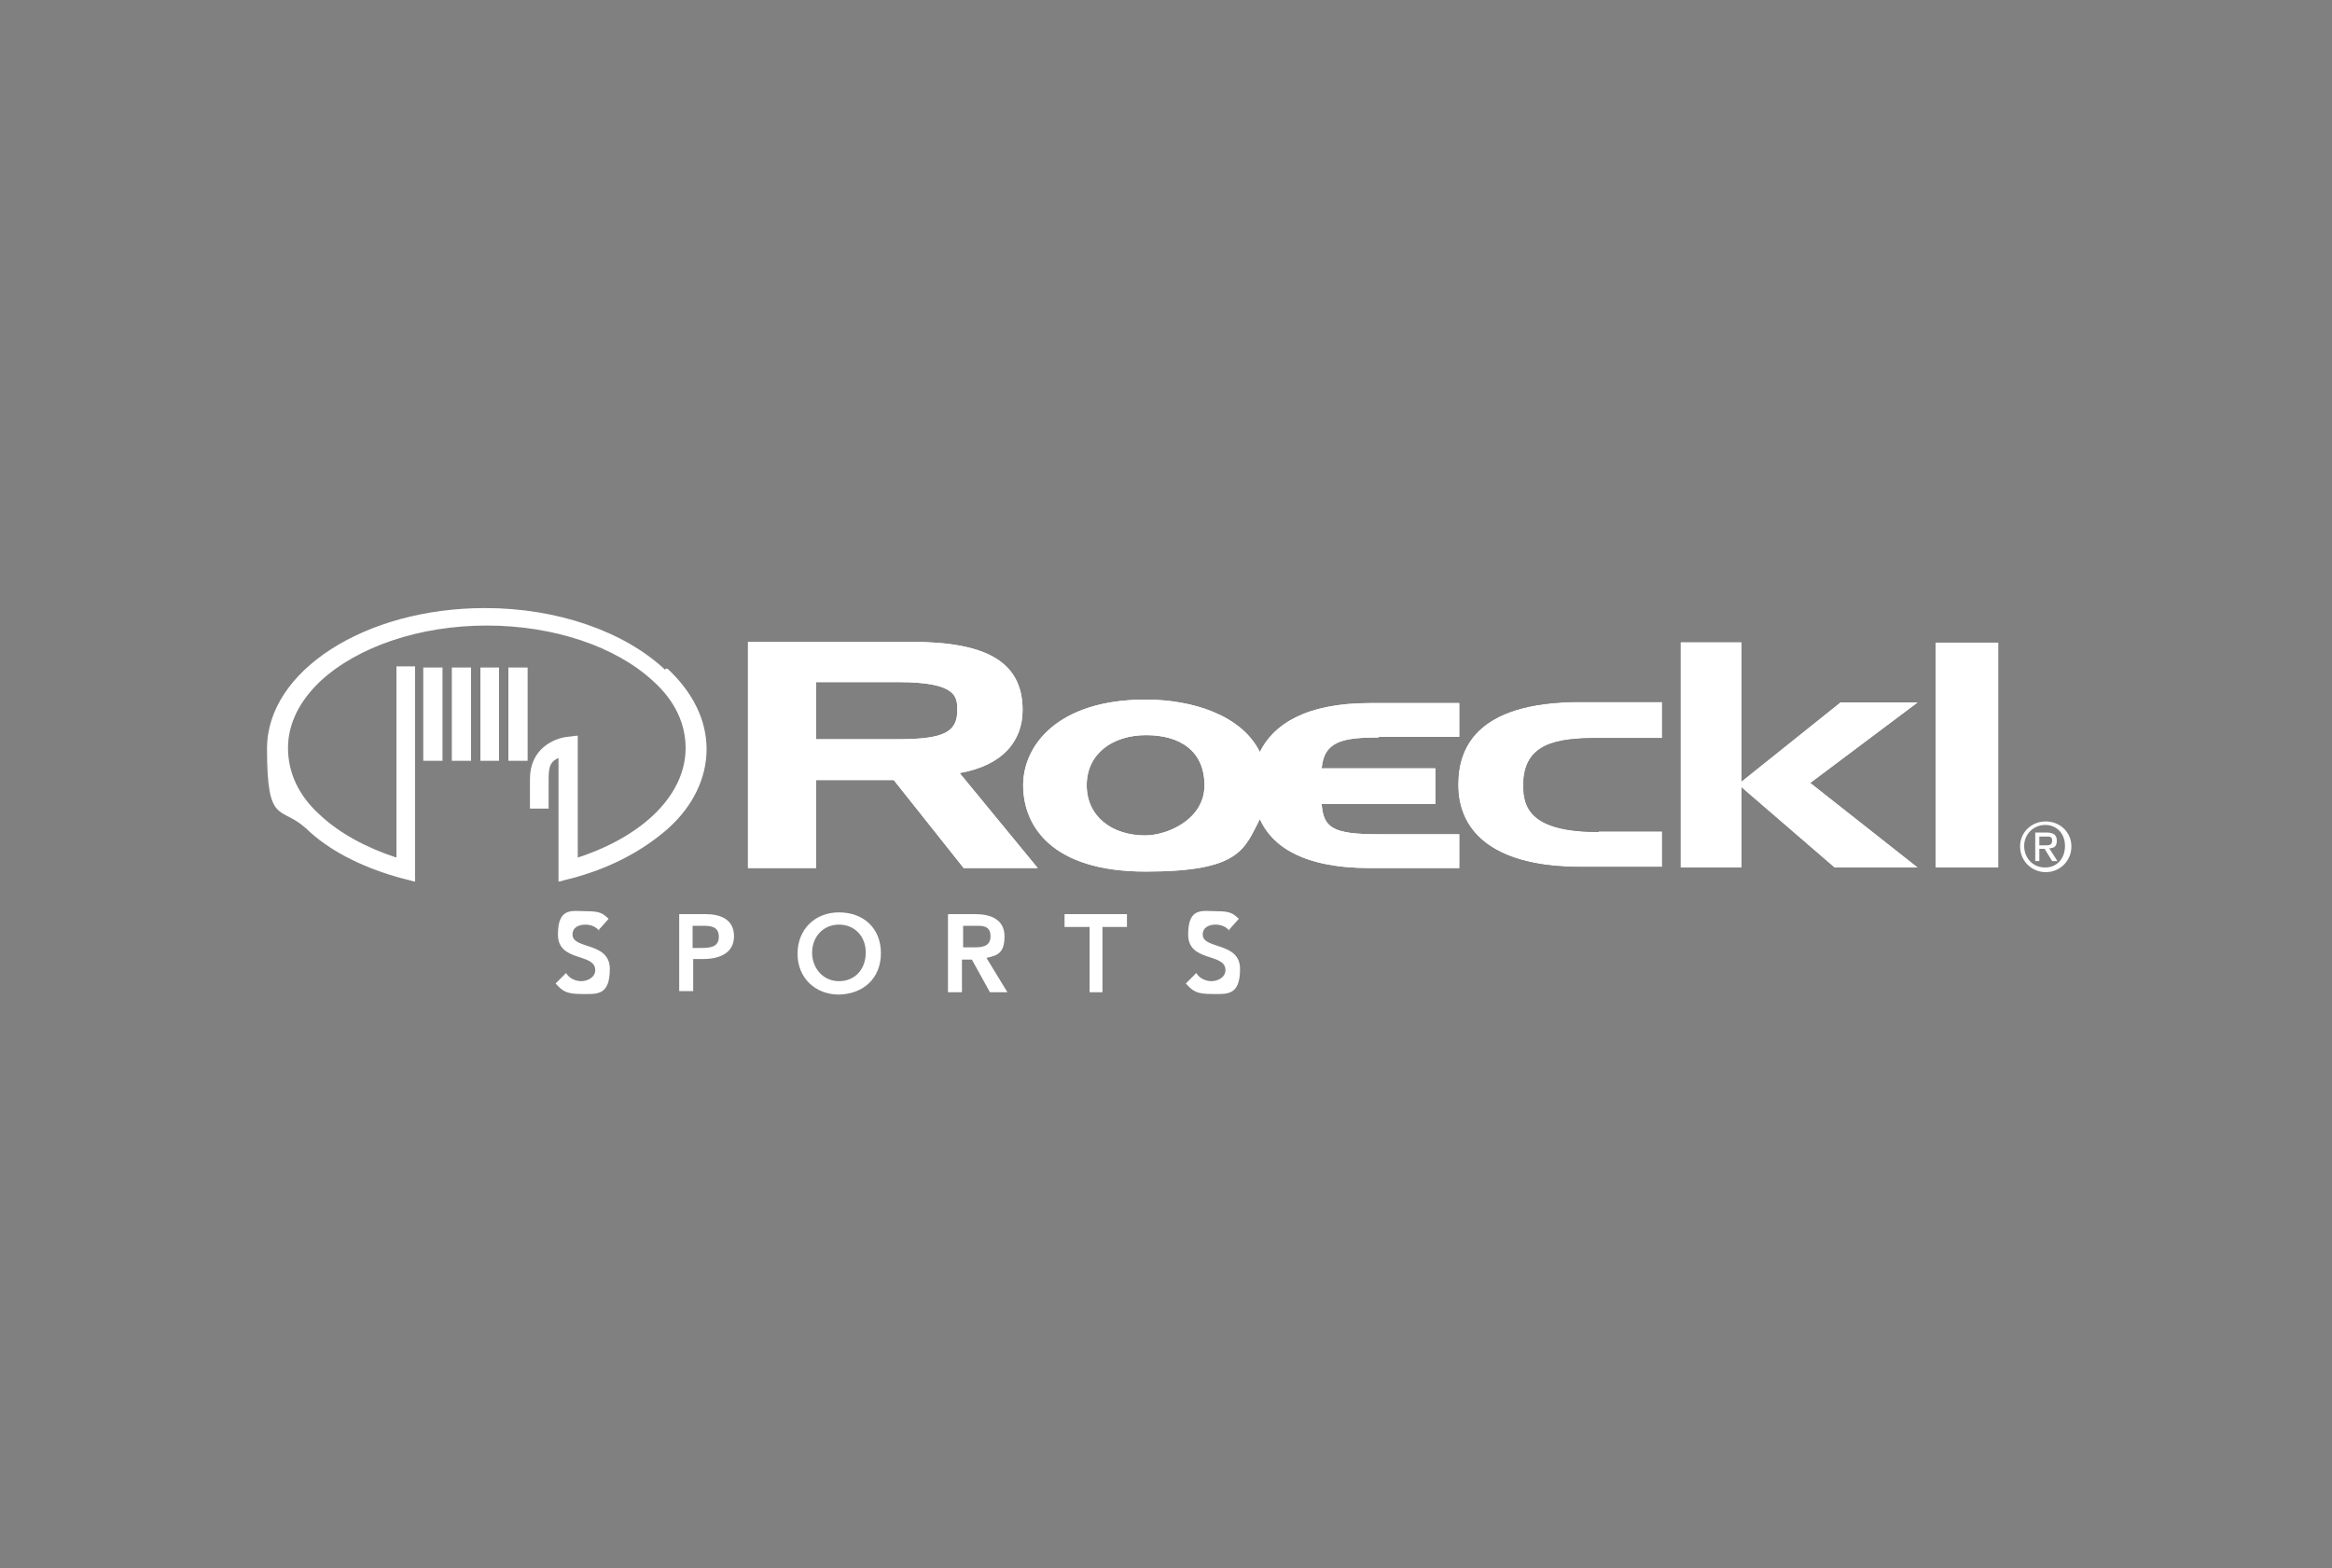 <?xml version="1.0" encoding="UTF-8"?>
<svg id="Ebene_1" xmlns="http://www.w3.org/2000/svg" xmlns:xlink="http://www.w3.org/1999/xlink" version="1.1" x="0px" y="0px" width="400px" height="269px" viewBox="0 0 400 269">
  <rect x="0" y="0" width="400" height="269" fill="#808080" stroke="none"/>
  <!-- Generator: Adobe Illustrator 29.6.1, SVG Export Plug-In . SVG Version: 2.1.1 Build 9)  -->
  <defs>
    <style>
      .st0 {
        fill: none;
      }

      .st1 {
        fill-rule: evenodd;
      }

      .st1, .st2 {
        fill: #fff;
      }

      .st3 {
        clip-path: url(#clippath-17);
      }

      .st4 {
        clip-path: url(#clippath-19);
      }

      .st5 {
        clip-path: url(#clippath-11);
      }

      .st6 {
        clip-path: url(#clippath-16);
      }

      .st7 {
        clip-path: url(#clippath-18);
      }

      .st8 {
        clip-path: url(#clippath-10);
      }

      .st9 {
        clip-path: url(#clippath-15);
      }

      .st10 {
        clip-path: url(#clippath-13);
      }

      .st11 {
        clip-path: url(#clippath-14);
      }

      .st12 {
        clip-path: url(#clippath-12);
      }

      .st13 {
        clip-path: url(#clippath-20);
      }

      .st14 {
        clip-path: url(#clippath-21);
      }

      .st15 {
        clip-path: url(#clippath-1);
      }

      .st16 {
        clip-path: url(#clippath-3);
      }

      .st17 {
        clip-path: url(#clippath-4);
      }

      .st18 {
        clip-path: url(#clippath-2);
      }

      .st19 {
        clip-path: url(#clippath-7);
      }

      .st20 {
        clip-path: url(#clippath-6);
      }

      .st21 {
        clip-path: url(#clippath-9);
      }

      .st22 {
        clip-path: url(#clippath-8);
      }

      .st23 {
        clip-path: url(#clippath-5);
      }

      .st24 {
        clip-path: url(#clippath);
      }
    </style>
    <clipPath id="clippath">
      <rect class="st0" x="1" y="-3.6" width="397.8" height="281.3"/>
    </clipPath>
    <clipPath id="clippath-1">
      <rect class="st0" x="1" y="-3.6" width="397.8" height="281.3"/>
    </clipPath>
    <clipPath id="clippath-2">
      <rect class="st0" x="1" y="-3.6" width="397.8" height="281.3"/>
    </clipPath>
    <clipPath id="clippath-3">
      <rect class="st0" x="1" y="-3.6" width="397.8" height="281.3"/>
    </clipPath>
    <clipPath id="clippath-4">
      <rect class="st0" x="1" y="-3.6" width="397.8" height="281.3"/>
    </clipPath>
    <clipPath id="clippath-5">
      <rect class="st0" x="1" y="-3.6" width="397.8" height="281.3"/>
    </clipPath>
    <clipPath id="clippath-6">
      <rect class="st0" x="1" y="-3.6" width="397.8" height="281.3"/>
    </clipPath>
    <clipPath id="clippath-7">
      <rect class="st0" x="1" y="-3.6" width="397.8" height="281.3"/>
    </clipPath>
    <clipPath id="clippath-8">
      <rect class="st0" x="1" y="-3.6" width="397.8" height="281.3"/>
    </clipPath>
    <clipPath id="clippath-9">
      <rect class="st0" x="1" y="-3.6" width="397.8" height="281.3"/>
    </clipPath>
    <clipPath id="clippath-10">
      <rect class="st0" x="1" y="-3.6" width="397.8" height="281.3"/>
    </clipPath>
    <clipPath id="clippath-11">
      <rect class="st0" x="1" y="-3.6" width="397.8" height="281.3"/>
    </clipPath>
    <clipPath id="clippath-12">
      <rect class="st0" x="1" y="-3.6" width="397.8" height="281.3"/>
    </clipPath>
    <clipPath id="clippath-13">
      <rect class="st0" x="1" y="-3.6" width="397.8" height="281.3"/>
    </clipPath>
    <clipPath id="clippath-14">
      <rect class="st0" x="1" y="-3.6" width="397.8" height="281.3"/>
    </clipPath>
    <clipPath id="clippath-15">
      <rect class="st0" x="1" y="-3.6" width="397.8" height="281.3"/>
    </clipPath>
    <clipPath id="clippath-16">
      <rect class="st0" x="1" y="-3.6" width="397.8" height="281.3"/>
    </clipPath>
    <clipPath id="clippath-17">
      <rect class="st0" x="1" y="-3.6" width="397.8" height="281.3"/>
    </clipPath>
    <clipPath id="clippath-18">
      <rect class="st0" x="1" y="-3.6" width="397.8" height="281.3"/>
    </clipPath>
    <clipPath id="clippath-19">
      <rect class="st0" x="1" y="-3.6" width="397.8" height="281.3"/>
    </clipPath>
    <clipPath id="clippath-20">
      <rect class="st0" x="1" y="-3.6" width="397.8" height="281.3"/>
    </clipPath>
    <clipPath id="clippath-21">
      <rect class="st0" x="1" y="-3.6" width="397.8" height="281.3"/>
    </clipPath>
  </defs>
  <g class="st24">
    <path class="st2" d="M236.4,126.4h13.9v-5.8h-15.3c-11.1,0-16.6,3.7-18.9,8.4-3.1-6.3-11.5-9-19.6-9-15,0-21,7.8-21,14.7s4.8,14.8,21,14.8,16.9-3.8,19.6-9c2,4.5,7.2,8.4,18.9,8.4h15.3v-5.8h-13.9c-7.8,0-9.4-1.1-9.7-5.2h19.5v-6.1h-19.5c.4-4.7,3.7-5.3,9.8-5.3M196.4,143.3c-5.6,0-10-3.2-10-8.6s4.4-8.6,10.2-8.6,10,2.7,10,8.6-6.4,8.6-10.2,8.6"/>
  </g>
  <g class="st15">
    <path class="st2" d="M236.4,126.4h13.9v-5.8h-15.3c-11.1,0-16.6,3.7-18.9,8.4-3.1-6.3-11.5-9-19.6-9-15,0-21,7.8-21,14.7s4.8,14.8,21,14.8,16.9-3.8,19.6-9c2,4.5,7.2,8.4,18.9,8.4h15.3v-5.8h-13.9c-7.8,0-9.4-1.1-9.7-5.2h19.5v-6.1h-19.5c.4-4.7,3.7-5.3,9.8-5.3v-.2h-.2,0ZM196.4,143.3c-5.6,0-10-3.2-10-8.6s4.4-8.6,10.2-8.6,10,2.7,10,8.6-6.4,8.6-10.2,8.6Z"/>
  </g>
  <g class="st18">
    <path d="M274.2,142.7c-11.7,0-12.9-4.2-12.9-8,0-7.3,5.8-8.1,12.9-8.1h10.9v-6.2h-14.1c-18.3,0-20.9,8.4-20.9,14.2,0,8.6,6.8,14.1,20.9,14.1h14.1v-6.1h-10.9v.2Z"/>
  </g>
  <g class="st16">
    <path class="st2" d="M274.2,142.7c-11.7,0-12.9-4.2-12.9-8,0-7.3,5.8-8.1,12.9-8.1h10.9v-6.2h-14.1c-18.3,0-20.9,8.4-20.9,14.2,0,8.6,6.8,14.1,20.9,14.1h14.1v-6.1h-10.9v.2Z"/>
  </g>
  <g class="st17">
    <polygon class="st2" points="298.7 148.8 298.7 135 314.7 148.8 328.9 148.8 310.5 134.3 328.9 120.5 315.7 120.5 298.7 134.1 298.7 110.2 288.3 110.2 288.3 148.8 298.7 148.8"/>
  </g>
  <g class="st23">
    <polygon class="st2" points="298.7 148.8 298.7 135 314.7 148.8 328.9 148.8 310.5 134.3 328.9 120.5 315.7 120.5 298.7 134.1 298.7 110.2 288.3 110.2 288.3 148.8 298.7 148.8"/>
  </g>
  <g class="st20">
    <rect x="332" y="110.2" width="10.8" height="38.6"/>
  </g>
  <g class="st19">
    <rect class="st2" x="332" y="110.2" width="10.8" height="38.6"/>
  </g>
  <g class="st22">
    <path class="st1" d="M140,148.9v-15.1h13.3l12,15.1h12.7l-13.4-16.3c7.4-1.3,10.8-5.5,10.8-10.8,0-8.4-6.4-11.7-19.1-11.7h-28v38.8h11.6ZM154,117c10.3,0,10.2,2.6,10.2,4.9,0,3.8-2.6,4.9-10.2,4.9h-14v-9.8h14Z"/>
  </g>
  <g class="st21">
    <path class="st2" d="M140,148.9v-15.1h13.3l12,15.1h12.7l-13.4-16.3c7.4-1.3,10.8-5.5,10.8-10.8,0-8.4-6.4-11.7-19.1-11.7h-28v38.8h11.6ZM154,117c10.3,0,10.2,2.6,10.2,4.9,0,3.8-2.6,4.9-10.2,4.9h-14v-9.8h14Z"/>
  </g>
  <g class="st8">
    <polygon class="st2" points="72.8 114.5 72.6 114.5 72.6 114.7 72.6 130.2 72.6 130.5 72.8 130.5 75.6 130.5 75.9 130.5 75.9 130.2 75.9 114.7 75.9 114.5 75.6 114.5 72.8 114.5"/>
  </g>
  <g class="st5">
    <polygon class="st2" points="77.7 114.5 77.5 114.5 77.5 114.7 77.5 130.2 77.5 130.5 77.7 130.5 80.5 130.5 80.8 130.5 80.8 130.2 80.8 114.7 80.8 114.5 80.5 114.5 77.7 114.5"/>
  </g>
  <g class="st12">
    <polygon class="st2" points="82.5 114.5 82.4 114.5 82.4 114.7 82.4 130.2 82.4 130.5 82.5 130.5 85.3 130.5 85.6 130.5 85.6 130.2 85.6 114.7 85.6 114.5 85.3 114.5 82.5 114.5"/>
  </g>
  <g class="st10">
    <polygon class="st2" points="87.4 114.5 87.2 114.5 87.2 114.7 87.2 130.2 87.2 130.5 87.4 130.5 90.3 130.5 90.5 130.5 90.5 130.2 90.5 114.7 90.5 114.5 90.3 114.5 87.4 114.5"/>
  </g>
  <g class="st11">
    <path class="st2" d="M114,114.8c-7-6.5-18.4-10.5-30.8-10.5-20.6,0-37.4,10.8-37.4,24.1s2.3,9.7,6.7,13.7c3.8,3.7,9.3,6.5,15.5,8.3,1,.3,2,.5,3,.8h.2v-36.9h-3.2v32.8c-5.2-1.7-9.8-4.2-13.1-7.3-3.7-3.3-5.5-7.3-5.5-11.5s2-8.1,5.6-11.5c6.4-5.9,17-9.5,28.5-9.5s22.1,3.6,28.5,9.5c3.8,3.4,5.6,7.4,5.6,11.5,0,8-7.2,15.1-18.5,18.8v-20.9h-.2l-1.7.2c-2.3.3-6.3,2.1-6.3,7.2v5.1h3.2v-5.1c0-2.5.5-3,1.7-3.6v21.2h.2c1-.3,2-.5,3-.8,6.3-1.8,11.5-4.7,15.5-8.2,4.4-3.9,6.7-8.8,6.7-13.7s-2.3-9.7-6.7-13.8h-.3l-.2.2h0Z"/>
  </g>
  <g class="st9">
    <path class="st2" d="M102.8,159.7c-.5-.7-1.4-1.1-2.4-1.1s-2.2.4-2.2,1.7c0,2.6,6.4,1.2,6.4,5.9s-2.3,4.3-4.9,4.3-3.2-.5-4.4-1.8l1.8-1.8c.5.9,1.6,1.4,2.6,1.4s2.4-.6,2.4-1.9c0-3-6.4-1.3-6.4-6.1s2.5-4,4.9-4,2.8.4,3.8,1.3l-1.7,1.9h0v.2h0Z"/>
  </g>
  <g class="st6">
    <path class="st2" d="M116.5,156.8h4.5c2.6,0,4.9.9,4.9,3.8s-2.5,3.9-5.3,3.9h-1.7v5.5h-2.4v-13.3h0ZM120.2,162.6c1.3,0,3.1,0,3.1-1.9s-1.6-1.9-2.8-1.9h-1.7v3.8h1.5Z"/>
  </g>
  <g class="st3">
    <path class="st2" d="M143.9,156.5c4.2,0,7.2,2.7,7.2,7s-3,7-7.2,7.1c-4,0-7.1-2.8-7.1-7s3-7.1,7.1-7.1ZM143.9,168.3c2.8,0,4.6-2.1,4.6-4.9s-1.9-4.8-4.6-4.8-4.6,2.1-4.6,4.8,1.9,4.9,4.6,4.9Z"/>
  </g>
  <g class="st7">
    <path class="st2" d="M162.7,156.8h4.6c2.6,0,5,.9,5,3.8s-1.2,3.3-3.1,3.7l3.6,5.9h-3l-3.1-5.6h-1.7v5.6h-2.4v-13.3h0ZM166.9,162.5c1.3,0,3,0,3-1.9s-1.5-1.8-2.6-1.8h-2.1v3.7h1.9,0Z"/>
  </g>
  <g class="st4">
    <polygon class="st2" points="186.9 159 182.6 159 182.6 156.8 193.3 156.8 193.3 159 189.1 159 189.1 170.2 186.9 170.2 186.9 159"/>
  </g>
  <g class="st13">
    <path class="st2" d="M210.9,159.7c-.5-.7-1.4-1.1-2.4-1.1s-2.2.4-2.2,1.7c0,2.6,6.4,1.2,6.4,5.9s-2.3,4.3-4.9,4.3-3.2-.5-4.4-1.8l1.8-1.8c.5.9,1.6,1.4,2.6,1.4s2.4-.6,2.4-1.9c0-3-6.4-1.3-6.4-6.1s2.5-4,4.9-4,2.8.4,3.8,1.3l-1.7,1.9h0v.2h0Z"/>
  </g>
  <g class="st14">
    <path class="st2" d="M346.5,145.2c0-2.5,2-4.3,4.4-4.3s4.4,1.8,4.4,4.3-2,4.4-4.4,4.4-4.4-1.9-4.4-4.4M350.8,148.8c2,0,3.4-1.5,3.4-3.7s-1.5-3.6-3.4-3.6-3.6,1.5-3.6,3.6,1.5,3.7,3.6,3.7M349.9,147.7h-.8v-4.9h1.9c1.2,0,1.8.4,1.8,1.4s-.5,1.3-1.3,1.3l1.4,2.2h-.9l-1.3-2.1h-.9v2.1h0ZM350.8,145c.6,0,1.2,0,1.2-.8s-.5-.7-1.1-.7h-1.1v1.5h1,0Z"/>
  </g>
</svg>